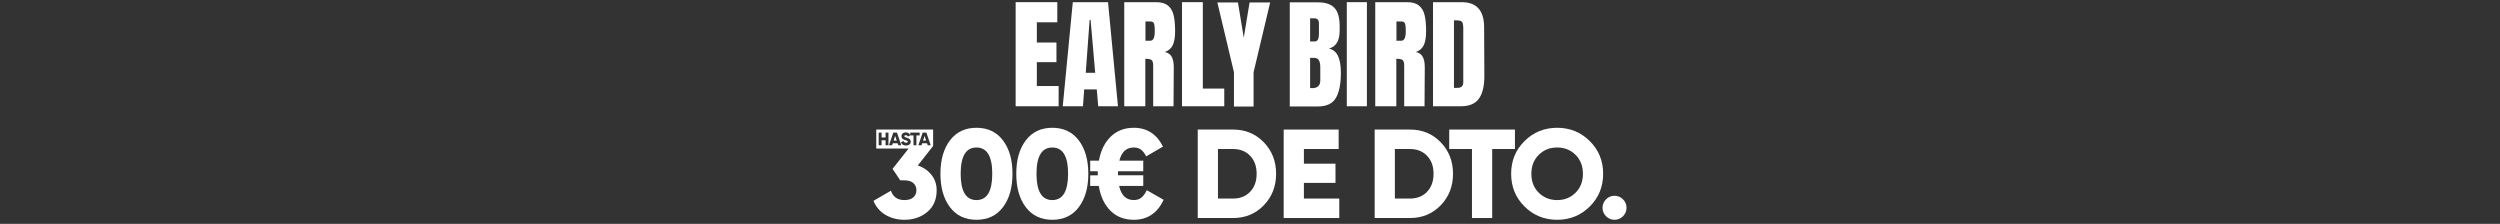 <svg viewBox="0 0 900 80.603" xmlns:xlink="http://www.w3.org/1999/xlink" xmlns="http://www.w3.org/2000/svg" id="Livello_2"><rect x="0" y="0" width="900" height="80.603" fill="#333333" stroke="none"/><defs><style>.cls-1{fill:none;}.cls-2{fill:#fff;}.cls-3{clip-path:url(#clippath);}</style><clipPath id="clippath"><rect height="80.603" width="900" class="cls-1"></rect></clipPath></defs><g id="Loghi"><g id="_ES_EB-cover-Hp-desktop"><g class="cls-3"><path d="M361.059,74.595c-2.29,3.018-5.467,4.527-9.531,4.527s-7.241-1.508-9.531-4.527c-2.29-3.017-3.435-7.029-3.435-12.033s1.144-9.015,3.435-12.033c2.29-3.018,5.466-4.527,9.531-4.527s7.24,1.509,9.531,4.527c2.29,3.018,3.435,7.029,3.435,12.033s-1.145,9.016-3.435,12.033ZM345.841,62.562c0,6.309,1.895,9.463,5.687,9.463s5.687-3.154,5.687-9.463-1.896-9.463-5.687-9.463-5.687,3.155-5.687,9.463Z" class="cls-2"></path><path d="M388.355,74.595c-2.29,3.018-5.467,4.527-9.531,4.527s-7.241-1.508-9.531-4.527c-2.29-3.017-3.435-7.029-3.435-12.033s1.144-9.015,3.435-12.033c2.29-3.018,5.466-4.527,9.531-4.527s7.24,1.509,9.531,4.527c2.29,3.018,3.435,7.029,3.435,12.033s-1.145,9.016-3.435,12.033ZM373.137,62.562c0,6.309,1.895,9.463,5.687,9.463s5.687-3.154,5.687-9.463-1.896-9.463-5.687-9.463-5.687,3.155-5.687,9.463Z" class="cls-2"></path><path d="M412.853,68.476l6.051,3.458c-2.245,4.793-5.823,7.188-10.737,7.188-3.428,0-6.233-1.092-8.416-3.275s-3.579-5.156-4.186-8.917h-3.094v-3.821h2.73v-1.456h-2.73v-3.822h3.139c.667-3.669,2.093-6.558,4.276-8.667,2.184-2.108,4.944-3.162,8.28-3.162,4.732,0,8.235,2.26,10.509,6.779l-6.051,3.503c-.577-1.122-1.213-1.934-1.911-2.434-.698-.5-1.547-.751-2.548-.751-2.669,0-4.398,1.578-5.186,4.731h8.598v3.822h-9.099v1.456h9.099v3.821h-8.689c.758,3.397,2.517,5.095,5.277,5.095,1.062,0,1.956-.28,2.684-.842.728-.561,1.395-1.463,2.002-2.707Z" class="cls-2"></path><path d="M443.926,46.639c4.397,0,8.075,1.524,11.032,4.572,2.957,3.048,4.436,6.832,4.436,11.351s-1.479,8.303-4.436,11.351c-2.957,3.048-6.635,4.572-11.032,4.572h-12.738v-31.846h12.738ZM443.926,71.479c2.517,0,4.557-.811,6.119-2.434,1.562-1.622,2.343-3.783,2.343-6.483s-.781-4.86-2.343-6.483c-1.563-1.622-3.602-2.434-6.119-2.434h-5.459v17.834h5.459Z" class="cls-2"></path><path d="M469.402,71.479h12.738v7.006h-20.017v-31.846h19.79v7.006h-12.511v5.277h11.374v6.915h-11.374v5.641Z" class="cls-2"></path><path d="M507.617,46.639c4.397,0,8.075,1.524,11.032,4.572,2.957,3.048,4.436,6.832,4.436,11.351s-1.479,8.303-4.436,11.351c-2.957,3.048-6.635,4.572-11.032,4.572h-12.738v-31.846h12.738ZM507.617,71.479c2.517,0,4.557-.811,6.119-2.434,1.562-1.622,2.343-3.783,2.343-6.483s-.781-4.86-2.343-6.483c-1.563-1.622-3.602-2.434-6.119-2.434h-5.459v17.834h5.459Z" class="cls-2"></path><path d="M545.378,46.639v7.006h-8.189v24.84h-7.279v-24.84h-8.189v-7.006h23.657Z" class="cls-2"></path><path d="M572.31,74.345c-3.215,3.185-7.127,4.777-11.737,4.777s-8.523-1.592-11.738-4.777c-3.215-3.185-4.822-7.112-4.822-11.783s1.608-8.599,4.822-11.783c3.215-3.185,7.127-4.777,11.738-4.777s8.522,1.593,11.737,4.777c3.215,3.184,4.822,7.113,4.822,11.783s-1.608,8.598-4.822,11.783ZM553.953,69.386c1.774,1.759,3.981,2.639,6.62,2.639s4.845-.879,6.619-2.639c1.774-1.759,2.661-4.033,2.661-6.824s-.887-5.065-2.661-6.824c-1.774-1.758-3.981-2.639-6.619-2.639s-4.845.88-6.62,2.639c-1.774,1.759-2.661,4.034-2.661,6.824s.887,5.065,2.661,6.824Z" class="cls-2"></path><path d="M584.276,77.848c-.85.849-1.865,1.273-3.048,1.273s-2.2-.425-3.048-1.273-1.273-1.866-1.273-3.048.424-2.198,1.273-3.048c.849-.849,1.866-1.274,3.048-1.274s2.198.425,3.048,1.274c.849.85,1.274,1.865,1.274,3.048s-.425,2.199-1.274,3.048Z" class="cls-2"></path><polygon points="332.837 48.932 332.303 50.606 333.408 50.606 332.837 48.932" class="cls-2"></polygon><polygon points="321.719 50.606 322.824 50.606 322.253 48.932 321.719 50.606" class="cls-2"></polygon><path d="M335.332,62.948c-1.244-1.562-2.882-2.691-4.914-3.389l5.505-7.006v-5.914h-20.472v6.824h11.647l-5.778,7.324,2.775,4.14h1.501c1.425,0,2.502.334,3.23,1.001.728.667,1.092,1.517,1.092,2.547s-.364,1.881-1.092,2.548c-.728.667-1.805,1.001-3.23,1.001-2.457,0-4.079-1.122-4.868-3.367l-6.278,3.64c.94,2.245,2.403,3.943,4.39,5.095,1.986,1.152,4.238,1.728,6.756,1.728,3.245,0,5.99-.939,8.235-2.82,2.244-1.88,3.367-4.488,3.367-7.825,0-2.122-.622-3.965-1.865-5.528ZM333.498,47.74l1.554,4.56h-1.066l-.244-.716h-1.754l-.228.716h-1.14l1.55-4.56h1.328ZM319.843,52.3h-1.042v-1.811h-1.433v1.811h-1.042v-4.56h1.042v1.746h1.433v-1.746h1.042v4.56ZM323.401,52.3l-.244-.716h-1.754l-.228.716h-1.14l1.55-4.56h1.328l1.554,4.56h-1.066ZM329.907,48.743v3.556h-1.042v-3.556h-1.173v-.046l-.846.495c-.083-.174-.185-.305-.306-.394-.121-.089-.282-.133-.482-.133-.156,0-.276.033-.361.101s-.127.149-.127.244c0,.113.053.211.16.293.107.082.327.174.661.274.183.056.323.102.423.137s.227.092.381.173.272.165.352.254c.081.089.152.206.215.352.063.145.094.312.094.498,0,.435-.156.776-.469,1.026-.312.25-.721.374-1.225.374-.465,0-.852-.101-1.162-.303-.31-.202-.531-.477-.661-.824l.899-.521c.182.421.501.632.958.632.412,0,.618-.124.618-.371,0-.134-.066-.24-.198-.316s-.381-.164-.746-.264c-.191-.052-.358-.111-.501-.176-.144-.065-.283-.151-.42-.257-.137-.106-.241-.24-.313-.401s-.108-.345-.108-.554c0-.421.151-.757.453-1.01.302-.252.661-.378,1.078-.378.373,0,.704.088.99.264.269.165.482.403.645.708v-.881h3.387v1.003h-1.172Z" class="cls-2"></path><path d="M365.632,38.255V.783h14.995v7.242h-7.367v7.285h7.062v7.067h-7.062v8.593h7.847v7.285h-15.475Z" class="cls-2"></path><path d="M382.588,38.255l3.618-37.472h12.685l3.574,37.472h-7.106l-.523-6.063h-4.534l-.436,6.063h-7.28ZM390.87,26.216h3.4l-1.656-19.063h-.349l-1.395,19.063Z" class="cls-2"></path><path d="M404.731.783h11.508c1.831,0,3.248.415,4.25,1.244s1.678,1.992,2.027,3.49.523,3.41.523,5.736c0,2.123-.277,3.781-.829,4.973-.552,1.193-1.511,2.022-2.877,2.486,1.134.233,1.955.8,2.463,1.701.508.902.763,2.123.763,3.664l-.087,14.177h-7.323v-14.657c0-1.047-.204-1.715-.611-2.007-.407-.29-1.149-.436-2.223-.436v17.1h-7.585V.783ZM414.147,14.656c1.047,0,1.57-1.134,1.57-3.403,0-.989-.044-1.73-.131-2.225-.087-.494-.247-.835-.479-1.025-.233-.189-.567-.284-1.002-.284h-1.744v6.936h1.787Z" class="cls-2"></path><path d="M425.524,38.255V.783h7.497v31.103h7.715v6.369h-15.213Z" class="cls-2"></path><path d="M444.224,38.36v-12.345l-5.972-25.127h7.411l2.092,12.695,2.092-12.695h7.411l-5.972,25.127v12.345h-7.061Z" class="cls-2"></path><path d="M464.319.848h10.156c2.731,0,4.715.669,5.95,2.007,1.235,1.338,1.853,3.519,1.853,6.543v1.658c0,3.577-1.279,5.715-3.836,6.413,1.569.407,2.673,1.352,3.313,2.835.639,1.483.959,3.446.959,5.889,0,3.985-.596,7.002-1.787,9.051-1.192,2.05-3.342,3.076-6.451,3.076h-10.156V.848ZM473.168,14.938c.639,0,1.074-.24,1.307-.72.232-.48.349-1.156.349-2.028v-3.752c0-1.222-.538-1.832-1.613-1.832h-1.569v8.332h1.526ZM475.304,28.941v-4.667c0-1.134-.168-1.992-.502-2.574-.334-.581-.922-.872-1.765-.872h-1.395v10.862l.741.044c1.947,0,2.921-.93,2.921-2.792Z" class="cls-2"></path><path d="M484.849,38.255V.783h7.236v37.472h-7.236Z" class="cls-2"></path><path d="M495.093.783h11.508c1.831,0,3.248.415,4.25,1.244s1.678,1.992,2.027,3.49c.349,1.498.523,3.41.523,5.736,0,2.123-.277,3.781-.829,4.973-.552,1.193-1.511,2.022-2.877,2.486,1.134.233,1.955.8,2.463,1.701.508.902.763,2.123.763,3.664l-.087,14.177h-7.323v-14.657c0-1.047-.204-1.715-.611-2.007-.407-.29-1.149-.436-2.223-.436v17.1h-7.585V.783ZM504.508,14.656c1.047,0,1.57-1.134,1.57-3.403,0-.989-.044-1.73-.131-2.225-.087-.494-.247-.835-.479-1.025-.233-.189-.567-.284-1.002-.284h-1.744v6.936h1.787Z" class="cls-2"></path><path d="M515.885.783h10.331c2.673,0,4.679.742,6.016,2.225,1.336,1.483,2.019,3.679,2.048,6.587l.087,17.536c.029,3.694-.611,6.471-1.918,8.332-1.308,1.862-3.473,2.792-6.495,2.792h-10.069V.783ZM524.734,31.625c1.365,0,2.048-.669,2.048-2.007V10.294c0-.844-.066-1.476-.196-1.898-.131-.421-.371-.705-.719-.85s-.887-.218-1.613-.218h-.828v24.297h1.308Z" class="cls-2"></path></g></g></g></svg>